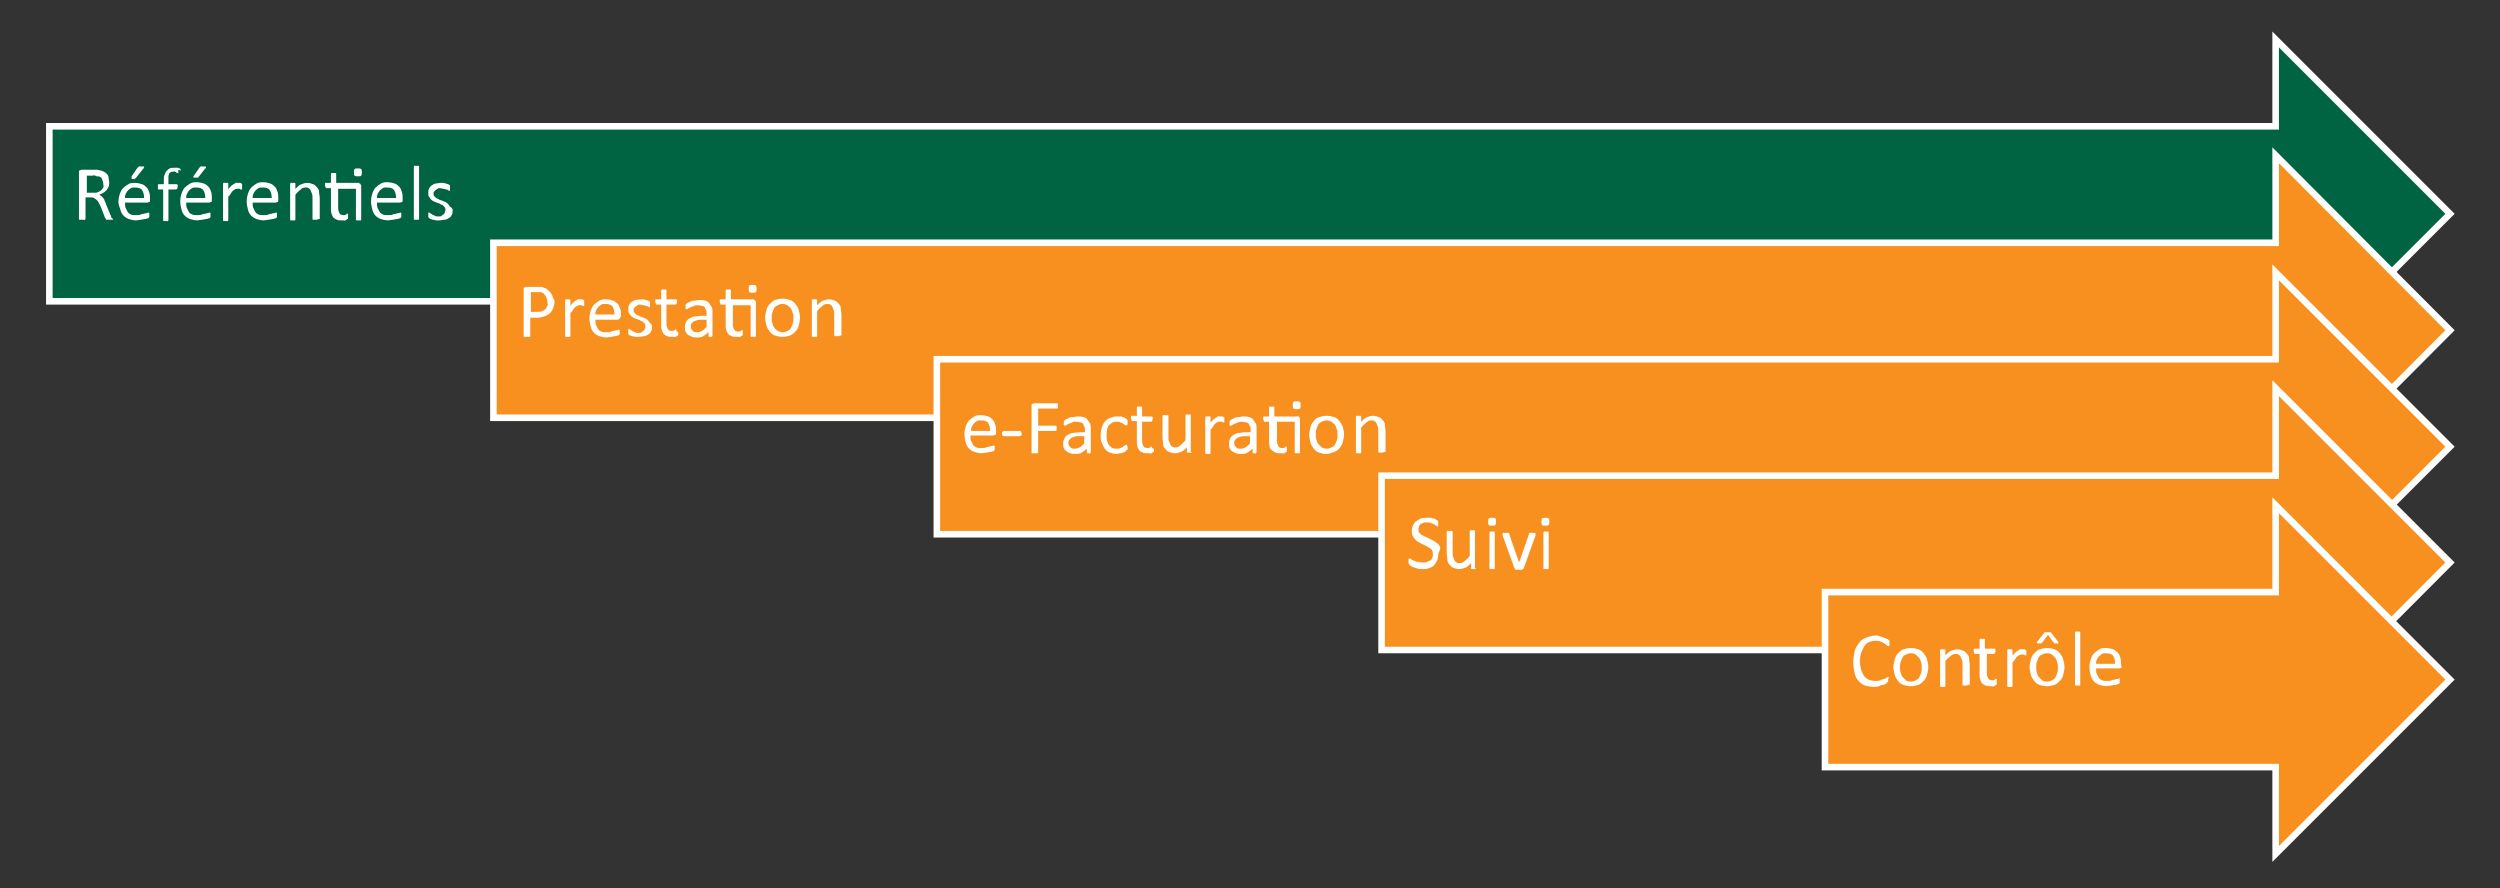 <?xml version="1.0" encoding="utf-8"?>
<!-- Generator: Adobe Illustrator 18.0.0, SVG Export Plug-In . SVG Version: 6.00 Build 0)  -->
<!DOCTYPE svg PUBLIC "-//W3C//DTD SVG 1.1//EN" "http://www.w3.org/Graphics/SVG/1.1/DTD/svg11.dtd">
<svg version="1.1" id="Calque_1" xmlns="http://www.w3.org/2000/svg" xmlns:xlink="http://www.w3.org/1999/xlink" x="0px" y="0px"
	 viewBox="0 0 380 135" enable-background="new 0 0 380 135" xml:space="preserve">
<rect x="0" y="0" width="380" height="135" fill="#333333" stroke="none"/>
<polygon fill="#006341" stroke="#FFFFFF" stroke-miterlimit="8" points="345.9,6 345.9,19.2 7.5,19.2 7.5,45.8 345.9,45.8 345.9,59 
	372.4,32.5 "/>
<g>
	<path fill="#FFFFFF" d="M17.2,33.3C17.2,33.3,17.2,33.4,17.2,33.3c0,0.1-0.1,0.1-0.1,0.1s-0.1,0-0.2,0s-0.2,0-0.3,0
		c-0.1,0-0.2,0-0.2,0s-0.1,0-0.2,0s-0.1,0-0.1-0.1s0-0.1-0.1-0.1l-0.7-1.8c-0.1-0.2-0.2-0.4-0.3-0.6s-0.2-0.3-0.3-0.4
		s-0.3-0.2-0.4-0.3s-0.4-0.1-0.6-0.1h-0.7v3.2c0,0,0,0.1,0,0.1s0,0-0.1,0.1s-0.1,0-0.2,0s-0.1,0-0.2,0c-0.1,0-0.2,0-0.2,0
		s-0.1,0-0.2,0s-0.1,0-0.1-0.1s0-0.1,0-0.1v-7c0-0.2,0-0.3,0.1-0.3s0.2-0.1,0.3-0.1h1.6c0.2,0,0.4,0,0.5,0s0.2,0,0.3,0
		c0.3,0.1,0.6,0.1,0.8,0.2s0.4,0.2,0.6,0.4s0.3,0.4,0.3,0.6s0.1,0.5,0.1,0.7c0,0.3,0,0.5-0.1,0.7s-0.2,0.4-0.3,0.5s-0.3,0.3-0.5,0.4
		s-0.4,0.2-0.6,0.3c0.1,0.1,0.2,0.1,0.3,0.2c0.1,0.1,0.2,0.2,0.3,0.3s0.2,0.3,0.2,0.4s0.2,0.3,0.2,0.5l0.7,1.7
		c0.1,0.1,0.1,0.2,0.1,0.3S17.2,33.3,17.2,33.3z M15.7,28c0-0.3-0.1-0.5-0.2-0.8s-0.4-0.4-0.7-0.4c-0.1,0-0.2,0-0.3-0.1
		s-0.3,0-0.5,0h-0.8v2.6h1c0.3,0,0.5,0,0.7-0.1s0.4-0.2,0.5-0.3s0.2-0.3,0.3-0.4S15.7,28.2,15.7,28z"/>
	<path fill="#FFFFFF" d="M22.8,30.4c0,0.2,0,0.3-0.1,0.3s-0.2,0.1-0.3,0.1H19c0,0.3,0,0.6,0.1,0.8c0.1,0.2,0.2,0.4,0.3,0.6
		c0.1,0.2,0.3,0.3,0.5,0.4s0.5,0.1,0.8,0.1c0.3,0,0.5,0,0.7-0.1s0.4-0.1,0.5-0.1c0.1-0.1,0.3-0.1,0.4-0.1s0.2-0.1,0.2-0.1
		c0,0,0.1,0,0.1,0s0,0,0.1,0.1c0,0,0,0.1,0,0.1s0,0.1,0,0.2c0,0.1,0,0.1,0,0.1s0,0.1,0,0.1s0,0.1,0,0.1s0,0-0.1,0.1
		s-0.1,0.1-0.2,0.1s-0.2,0.1-0.4,0.1s-0.4,0.1-0.6,0.1s-0.5,0.1-0.7,0.1c-0.4,0-0.8-0.1-1.1-0.2s-0.6-0.3-0.8-0.5s-0.4-0.5-0.5-0.9
		S18,31.2,18,30.7c0-0.5,0.1-0.9,0.2-1.2s0.3-0.7,0.5-0.9s0.5-0.4,0.8-0.6s0.7-0.2,1-0.2c0.4,0,0.8,0.1,1.1,0.2s0.5,0.3,0.7,0.5
		s0.3,0.5,0.4,0.8s0.1,0.6,0.1,1V30.4z M21.9,30.1c0-0.5-0.1-0.9-0.3-1.2c-0.2-0.3-0.6-0.4-1.1-0.4c-0.2,0-0.5,0-0.6,0.1
		c-0.2,0.1-0.3,0.2-0.5,0.4c-0.1,0.1-0.2,0.3-0.3,0.5S19,29.9,19,30.1H21.9z M20.9,25.5c0,0,0.1-0.1,0.1-0.1s0.1,0,0.1-0.1
		s0.1,0,0.2,0s0.1,0,0.2,0c0.1,0,0.2,0,0.3,0s0.1,0,0.1,0.1s0,0.1,0,0.1s0,0.1-0.1,0.1l-1.1,1.4c0,0-0.1,0.1-0.1,0.1s-0.1,0-0.1,0.1
		s-0.1,0-0.1,0s-0.1,0-0.2,0c-0.1,0-0.2,0-0.2,0S20,27,20,27s0,0,0-0.1s0-0.1,0-0.1L20.9,25.5z"/>
	<path fill="#FFFFFF" d="M27.1,25.9c0,0.1,0,0.1,0,0.2s0,0.1,0,0.1s0,0,0,0.1s0,0-0.1,0c0,0-0.1,0-0.1,0s-0.1,0-0.1-0.1
		s-0.1,0-0.2-0.1s-0.2,0-0.3,0c-0.1,0-0.3,0-0.4,0.1s-0.2,0.1-0.2,0.2s-0.1,0.2-0.1,0.4s0,0.4,0,0.6v0.6h1.2c0,0,0.1,0,0.1,0
		s0,0,0.1,0.1s0,0.1,0,0.1s0,0.1,0,0.2c0,0.1,0,0.2-0.1,0.3s-0.1,0.1-0.1,0.1h-1.2v4.6c0,0,0,0.1,0,0.1s0,0-0.1,0.1s-0.1,0-0.1,0
		s-0.1,0-0.2,0s-0.2,0-0.2,0s-0.1,0-0.1,0s-0.1,0-0.1-0.1s0,0,0-0.1v-4.6h-0.7c-0.1,0-0.1,0-0.1-0.1s0-0.2,0-0.3c0-0.1,0-0.1,0-0.2
		s0-0.1,0-0.1s0-0.1,0.1-0.1s0.1,0,0.1,0h0.7v-0.5c0-0.4,0-0.7,0.1-0.9s0.2-0.5,0.3-0.6s0.3-0.3,0.5-0.4s0.5-0.1,0.8-0.1
		c0.1,0,0.3,0,0.4,0s0.2,0.1,0.3,0.1s0.1,0.1,0.1,0.1s0,0.1,0.1,0.1s0,0.1,0,0.1S27.1,25.8,27.1,25.9z"/>
	<path fill="#FFFFFF" d="M32.2,30.4c0,0.2,0,0.3-0.1,0.3s-0.2,0.1-0.3,0.1h-3.5c0,0.3,0,0.6,0.1,0.8c0.1,0.2,0.2,0.4,0.3,0.6
		c0.1,0.2,0.3,0.3,0.5,0.4s0.5,0.1,0.8,0.1c0.3,0,0.5,0,0.7-0.1s0.4-0.1,0.5-0.1c0.1-0.1,0.3-0.1,0.4-0.1s0.2-0.1,0.2-0.1
		c0,0,0.1,0,0.1,0s0,0,0.1,0.1c0,0,0,0.1,0,0.1s0,0.1,0,0.2c0,0.1,0,0.1,0,0.1s0,0.1,0,0.1s0,0.1,0,0.1s0,0-0.1,0.1
		s-0.1,0.1-0.2,0.1s-0.2,0.1-0.4,0.1s-0.4,0.1-0.6,0.1s-0.5,0.1-0.7,0.1c-0.4,0-0.8-0.1-1.1-0.2s-0.6-0.3-0.8-0.5s-0.4-0.5-0.5-0.9
		s-0.2-0.8-0.2-1.3c0-0.5,0.1-0.9,0.2-1.2s0.3-0.7,0.5-0.9s0.5-0.4,0.8-0.6s0.7-0.2,1-0.2c0.4,0,0.8,0.1,1.1,0.2s0.5,0.3,0.7,0.5
		s0.3,0.5,0.4,0.8s0.1,0.6,0.1,1V30.4z M31.2,30.1c0-0.5-0.1-0.9-0.3-1.2c-0.2-0.3-0.6-0.4-1.1-0.4c-0.2,0-0.5,0-0.6,0.1
		c-0.2,0.1-0.3,0.2-0.5,0.4c-0.1,0.1-0.2,0.3-0.3,0.5s-0.1,0.4-0.1,0.6H31.2z M30.3,25.5c0,0,0.1-0.1,0.1-0.1s0.1,0,0.1-0.1
		s0.1,0,0.2,0s0.1,0,0.2,0c0.1,0,0.2,0,0.3,0s0.1,0,0.1,0.1s0,0.1,0,0.1s0,0.1-0.1,0.1l-1.1,1.4c0,0-0.1,0.1-0.1,0.1S30.1,27,30,27
		s-0.1,0-0.1,0s-0.1,0-0.2,0c-0.1,0-0.2,0-0.2,0s-0.1,0-0.1,0s0,0,0-0.1s0-0.1,0-0.1L30.3,25.5z"/>
	<path fill="#FFFFFF" d="M36.8,28.4c0,0.1,0,0.2,0,0.2s0,0.1,0,0.1s0,0.1,0,0.1s0,0-0.1,0s-0.1,0-0.1,0s-0.1,0-0.2-0.1s-0.1,0-0.2,0
		s-0.1,0-0.2,0c-0.1,0-0.2,0-0.3,0.1s-0.2,0.1-0.3,0.2s-0.2,0.2-0.3,0.4s-0.2,0.3-0.4,0.5v3.5c0,0,0,0.1,0,0.1s0,0-0.1,0.1
		s-0.1,0-0.1,0s-0.1,0-0.2,0c-0.1,0-0.2,0-0.2,0s-0.1,0-0.1,0s-0.1,0-0.1-0.1s0,0,0-0.1V28c0,0,0-0.1,0-0.1s0,0,0.1-0.1s0.1,0,0.1,0
		s0.1,0,0.2,0c0.1,0,0.2,0,0.2,0s0.1,0,0.1,0s0.1,0,0.1,0.1s0,0,0,0.1v0.8c0.1-0.2,0.3-0.4,0.4-0.5s0.2-0.2,0.4-0.3s0.2-0.1,0.3-0.2
		s0.2,0,0.3,0c0.1,0,0.1,0,0.2,0s0.1,0,0.2,0s0.1,0,0.2,0.1s0.1,0,0.1,0.1c0,0,0,0,0,0.1s0,0,0,0.1s0,0.1,0,0.1S36.8,28.3,36.8,28.4
		z"/>
	<path fill="#FFFFFF" d="M42.3,30.4c0,0.2,0,0.3-0.1,0.3s-0.2,0.1-0.3,0.1h-3.5c0,0.3,0,0.6,0.1,0.8c0.1,0.2,0.2,0.4,0.3,0.6
		c0.1,0.2,0.3,0.3,0.5,0.4s0.5,0.1,0.8,0.1c0.3,0,0.5,0,0.7-0.1s0.4-0.1,0.5-0.1c0.1-0.1,0.3-0.1,0.4-0.1s0.2-0.1,0.2-0.1
		c0,0,0.1,0,0.1,0s0,0,0.1,0.1c0,0,0,0.1,0,0.1s0,0.1,0,0.2c0,0.1,0,0.1,0,0.1s0,0.1,0,0.1s0,0.1,0,0.1s0,0-0.1,0.1
		s-0.1,0.1-0.2,0.1s-0.2,0.1-0.4,0.1s-0.4,0.1-0.6,0.1s-0.5,0.1-0.7,0.1c-0.4,0-0.8-0.1-1.1-0.2s-0.6-0.3-0.8-0.5s-0.4-0.5-0.5-0.9
		s-0.2-0.8-0.2-1.3c0-0.5,0.1-0.9,0.2-1.2s0.3-0.7,0.5-0.9s0.5-0.4,0.8-0.6s0.7-0.2,1-0.2c0.4,0,0.8,0.1,1.1,0.2s0.5,0.3,0.7,0.5
		s0.3,0.5,0.4,0.8s0.1,0.6,0.1,1V30.4z M41.3,30.1c0-0.5-0.1-0.9-0.3-1.2c-0.2-0.3-0.6-0.4-1.1-0.4c-0.2,0-0.5,0-0.6,0.1
		c-0.2,0.1-0.3,0.2-0.5,0.4c-0.1,0.1-0.2,0.3-0.3,0.5s-0.1,0.4-0.1,0.6H41.3z"/>
	<path fill="#FFFFFF" d="M48.3,33.3C48.3,33.3,48.3,33.4,48.3,33.3c0,0.1-0.1,0.1-0.1,0.1s-0.1,0-0.1,0s-0.1,0-0.2,0
		c-0.1,0-0.2,0-0.2,0s-0.1,0-0.1,0s-0.1,0-0.1-0.1s0,0,0-0.1v-3.1c0-0.3,0-0.5-0.1-0.7s-0.1-0.3-0.2-0.5s-0.2-0.2-0.3-0.3
		s-0.3-0.1-0.5-0.1c-0.2,0-0.5,0.1-0.7,0.3s-0.5,0.4-0.8,0.8v3.7c0,0,0,0.1,0,0.1s0,0-0.1,0.1s-0.1,0-0.1,0s-0.1,0-0.2,0
		c-0.1,0-0.2,0-0.2,0s-0.1,0-0.1,0s-0.1,0-0.1-0.1s0,0,0-0.1V28c0,0,0-0.1,0-0.1s0,0,0.1-0.1s0.1,0,0.1,0c0.1,0,0.1,0,0.2,0
		c0.1,0,0.2,0,0.2,0s0.1,0,0.1,0s0.1,0,0.1,0.1s0,0,0,0.1v0.7c0.3-0.3,0.6-0.6,0.9-0.7s0.6-0.2,0.9-0.2c0.4,0,0.6,0.1,0.9,0.2
		s0.4,0.3,0.6,0.5s0.3,0.4,0.3,0.7s0.1,0.6,0.1,1V33.3z"/>
	<path fill="#FFFFFF" d="M54.6,27.9c0.1,0,0.2,0,0.2,0.1s0.1,0.1,0.1,0.2v5.1c0,0,0,0.1,0,0.1s0,0-0.1,0.1s-0.1,0-0.1,0
		s-0.1,0-0.2,0c-0.1,0-0.2,0-0.2,0s-0.1,0-0.1,0s-0.1,0-0.1-0.1s0,0,0-0.1v-4.6h-2.7v2.9c0,0.4,0.1,0.6,0.2,0.8s0.3,0.3,0.6,0.3
		c0.1,0,0.2,0,0.2,0s0.1,0,0.2-0.1s0.1,0,0.1-0.1s0.1,0,0.1,0c0,0,0,0,0.1,0s0,0,0,0.1s0,0.1,0,0.1s0,0.1,0,0.2c0,0.1,0,0.2,0,0.3
		s0,0.1-0.1,0.1s-0.1,0.1-0.1,0.1s-0.1,0-0.2,0.1s-0.2,0-0.3,0s-0.2,0-0.3,0c-0.3,0-0.5,0-0.7-0.1s-0.4-0.2-0.5-0.3
		s-0.2-0.3-0.3-0.6s-0.1-0.5-0.1-0.8v-3.1h-0.7c-0.1,0-0.1,0-0.1-0.1s-0.1-0.2-0.1-0.3c0-0.1,0-0.1,0-0.2s0-0.1,0-0.1s0-0.1,0.1-0.1
		s0.1,0,0.1,0h0.7v-1.3c0,0,0-0.1,0-0.1s0,0,0.1-0.1s0.1,0,0.1,0s0.1,0,0.2,0c0.1,0,0.2,0,0.2,0s0.1,0,0.1,0s0.1,0,0.1,0.1
		s0,0,0,0.1v1.3H54.6z M55,26.2c0,0.2,0,0.4-0.1,0.5s-0.2,0.1-0.5,0.1c-0.2,0-0.4,0-0.5-0.1s-0.1-0.2-0.1-0.5c0-0.2,0-0.4,0.1-0.5
		s0.2-0.1,0.5-0.1c0.2,0,0.4,0,0.5,0.1S55,26,55,26.2z"/>
	<path fill="#FFFFFF" d="M61.2,30.4c0,0.2,0,0.3-0.1,0.3s-0.2,0.1-0.3,0.1h-3.5c0,0.3,0,0.6,0.1,0.8c0.1,0.2,0.2,0.4,0.3,0.6
		c0.1,0.2,0.3,0.3,0.5,0.4s0.5,0.1,0.8,0.1c0.3,0,0.5,0,0.7-0.1s0.4-0.1,0.5-0.1c0.1-0.1,0.3-0.1,0.4-0.1s0.2-0.1,0.2-0.1
		c0,0,0.1,0,0.1,0s0,0,0.1,0.1c0,0,0,0.1,0,0.1s0,0.1,0,0.2c0,0.1,0,0.1,0,0.1s0,0.1,0,0.1s0,0.1,0,0.1s0,0-0.1,0.1
		s-0.1,0.1-0.2,0.1s-0.2,0.1-0.4,0.1s-0.4,0.1-0.6,0.1s-0.5,0.1-0.7,0.1c-0.4,0-0.8-0.1-1.1-0.2s-0.6-0.3-0.8-0.5s-0.4-0.5-0.5-0.9
		s-0.2-0.8-0.2-1.3c0-0.5,0.1-0.9,0.2-1.2s0.3-0.7,0.5-0.9s0.5-0.4,0.8-0.6s0.7-0.2,1-0.2c0.4,0,0.8,0.1,1.1,0.2s0.5,0.3,0.7,0.5
		s0.3,0.5,0.4,0.8s0.1,0.6,0.1,1V30.4z M60.2,30.1c0-0.5-0.1-0.9-0.3-1.2c-0.2-0.3-0.6-0.4-1.1-0.4c-0.2,0-0.5,0-0.6,0.1
		c-0.2,0.1-0.3,0.2-0.5,0.4c-0.1,0.1-0.2,0.3-0.3,0.5s-0.1,0.4-0.1,0.6H60.2z"/>
	<path fill="#FFFFFF" d="M63.7,33.3C63.7,33.3,63.7,33.4,63.7,33.3c0,0.1-0.1,0.1-0.1,0.1s-0.1,0-0.1,0s-0.1,0-0.2,0
		c-0.1,0-0.2,0-0.2,0s-0.1,0-0.1,0s-0.1,0-0.1-0.1s0,0,0-0.1v-7.8c0,0,0-0.1,0-0.1s0,0,0.1-0.1s0.1,0,0.1,0s0.1,0,0.2,0
		c0.1,0,0.2,0,0.2,0s0.1,0,0.1,0s0.1,0,0.1,0.1s0,0.1,0,0.1V33.3z"/>
	<path fill="#FFFFFF" d="M68.8,31.9c0,0.3,0,0.5-0.1,0.7s-0.2,0.4-0.4,0.5s-0.4,0.3-0.7,0.3s-0.5,0.1-0.8,0.1c-0.2,0-0.4,0-0.5,0
		s-0.3-0.1-0.5-0.1s-0.2-0.1-0.3-0.1s-0.2-0.1-0.2-0.1S65.1,33,65.1,33s0-0.2,0-0.3c0-0.1,0-0.1,0-0.2s0-0.1,0-0.1s0-0.1,0-0.1
		s0,0,0.1,0c0,0,0.1,0,0.2,0.1s0.2,0.1,0.3,0.2s0.3,0.1,0.4,0.2s0.4,0.1,0.6,0.1c0.2,0,0.3,0,0.4-0.1s0.2-0.1,0.3-0.2
		s0.2-0.2,0.2-0.3s0.1-0.2,0.1-0.4c0-0.1,0-0.3-0.1-0.4s-0.2-0.2-0.3-0.3s-0.3-0.1-0.4-0.2s-0.3-0.1-0.5-0.2s-0.3-0.1-0.5-0.2
		s-0.3-0.2-0.4-0.3s-0.2-0.3-0.3-0.4s-0.1-0.4-0.1-0.6c0-0.2,0-0.4,0.1-0.6s0.2-0.4,0.4-0.5s0.4-0.3,0.6-0.3s0.5-0.1,0.8-0.1
		c0.1,0,0.3,0,0.4,0s0.3,0.1,0.4,0.1s0.2,0.1,0.3,0.1s0.1,0.1,0.2,0.1s0.1,0.1,0.1,0.1s0,0,0,0.1s0,0.1,0,0.1s0,0.1,0,0.2
		c0,0.1,0,0.1,0,0.2s0,0.1,0,0.1s0,0.1,0,0.1s0,0-0.1,0c0,0-0.1,0-0.2-0.1s-0.2-0.1-0.3-0.1s-0.2-0.1-0.4-0.1s-0.3-0.1-0.5-0.1
		c-0.2,0-0.3,0-0.4,0.1s-0.2,0.1-0.3,0.2s-0.1,0.1-0.2,0.2s-0.1,0.2-0.1,0.3c0,0.2,0,0.3,0.1,0.4s0.2,0.2,0.3,0.3s0.3,0.1,0.4,0.2
		s0.3,0.1,0.5,0.2s0.3,0.1,0.5,0.2s0.3,0.2,0.4,0.3s0.2,0.3,0.3,0.4S68.8,31.6,68.8,31.9z"/>
</g>
<polygon fill-rule="evenodd" clip-rule="evenodd" fill="#F7901E" points="75,36.9 345.9,36.9 345.9,23.6 372.4,50.2 345.9,76.8 
	345.9,63.5 75,63.5 "/>
<polygon fill="none" stroke="#FFFFFF" stroke-miterlimit="8" points="75,36.9 345.9,36.9 345.9,23.6 372.4,50.2 345.9,76.8 
	345.9,63.5 75,63.5 "/>
<g>
	<path fill="#FFFFFF" d="M84.3,45.8c0,0.4-0.1,0.7-0.2,1s-0.3,0.6-0.5,0.8S83,48,82.7,48.1s-0.7,0.2-1.2,0.2h-0.9V51
		c0,0,0,0.1,0,0.1s0,0-0.1,0.1s-0.1,0-0.2,0s-0.1,0-0.2,0s-0.2,0-0.2,0s-0.1,0-0.2,0s-0.1,0-0.1-0.1s0-0.1,0-0.1v-7
		c0-0.2,0-0.3,0.1-0.3s0.2-0.1,0.3-0.1h1.6c0.2,0,0.3,0,0.5,0s0.3,0,0.5,0.1s0.4,0.1,0.6,0.3s0.4,0.3,0.5,0.5
		c0.1,0.2,0.3,0.4,0.3,0.6S84.3,45.5,84.3,45.8z M83.2,45.9c0-0.3-0.1-0.6-0.2-0.8s-0.3-0.4-0.4-0.5s-0.3-0.2-0.5-0.2s-0.4,0-0.5,0
		h-0.9v3h0.9c0.3,0,0.6,0,0.8-0.1s0.4-0.2,0.5-0.3s0.2-0.3,0.3-0.5S83.2,46.1,83.2,45.9z"/>
	<path fill="#FFFFFF" d="M88.8,46.1c0,0.1,0,0.2,0,0.2s0,0.1,0,0.1s0,0.1,0,0.1s0,0-0.1,0s-0.1,0-0.1,0c0,0-0.1,0-0.2-0.1
		s-0.1,0-0.2,0s-0.1,0-0.2,0c-0.1,0-0.2,0-0.3,0.1s-0.2,0.1-0.3,0.2s-0.2,0.2-0.3,0.4s-0.2,0.3-0.4,0.5V51c0,0,0,0.1,0,0.1
		s0,0-0.1,0.1s-0.1,0-0.1,0s-0.1,0-0.2,0c-0.1,0-0.2,0-0.2,0s-0.1,0-0.1,0s-0.1,0-0.1-0.1s0,0,0-0.1v-5.3c0,0,0-0.1,0-0.1
		s0,0,0.1-0.1s0.1,0,0.1,0s0.1,0,0.2,0c0.1,0,0.2,0,0.2,0s0.1,0,0.1,0s0.1,0,0.1,0.1s0,0,0,0.1v0.8c0.1-0.2,0.3-0.4,0.4-0.5
		s0.2-0.2,0.4-0.3s0.2-0.1,0.3-0.2s0.2,0,0.3,0c0.1,0,0.1,0,0.2,0s0.1,0,0.2,0s0.1,0,0.2,0.1s0.1,0,0.1,0.1s0,0,0,0.1s0,0,0,0.1
		s0,0.1,0,0.1S88.8,46,88.8,46.1z"/>
	<path fill="#FFFFFF" d="M94.3,48.1c0,0.2,0,0.3-0.1,0.3S94,48.6,94,48.6h-3.5c0,0.3,0,0.6,0.1,0.8c0.1,0.2,0.2,0.4,0.3,0.6
		c0.1,0.2,0.3,0.3,0.5,0.4s0.5,0.1,0.8,0.1c0.3,0,0.5,0,0.7-0.1s0.4-0.1,0.5-0.1c0.1-0.1,0.3-0.1,0.4-0.1s0.2-0.1,0.2-0.1
		c0,0,0.1,0,0.1,0s0,0,0.1,0.1c0,0,0,0.1,0,0.1s0,0.1,0,0.2c0,0.1,0,0.1,0,0.1s0,0.1,0,0.1s0,0.1,0,0.1s0,0-0.1,0.1
		s-0.1,0.1-0.2,0.1s-0.2,0.1-0.4,0.1s-0.4,0.1-0.6,0.1s-0.5,0.1-0.7,0.1c-0.4,0-0.8-0.1-1.1-0.2s-0.6-0.3-0.8-0.5s-0.4-0.5-0.5-0.9
		s-0.2-0.8-0.2-1.3c0-0.5,0.1-0.9,0.2-1.2s0.3-0.7,0.5-0.9s0.5-0.4,0.8-0.6s0.7-0.2,1-0.2c0.4,0,0.8,0.1,1.1,0.2s0.5,0.3,0.7,0.5
		s0.3,0.5,0.4,0.8s0.1,0.6,0.1,1V48.1z M93.4,47.8c0-0.5-0.1-0.9-0.3-1.2c-0.2-0.3-0.6-0.4-1.1-0.4c-0.2,0-0.5,0-0.6,0.1
		c-0.2,0.1-0.3,0.2-0.5,0.4c-0.1,0.1-0.2,0.3-0.3,0.5s-0.1,0.4-0.1,0.6H93.4z"/>
	<path fill="#FFFFFF" d="M99.1,49.6c0,0.3,0,0.5-0.1,0.7s-0.2,0.4-0.4,0.5s-0.4,0.3-0.7,0.3s-0.5,0.1-0.8,0.1c-0.2,0-0.4,0-0.5,0
		s-0.3-0.1-0.5-0.1c-0.1,0-0.2-0.1-0.3-0.1s-0.2-0.1-0.2-0.1s-0.1-0.1-0.1-0.2s0-0.2,0-0.3c0-0.1,0-0.1,0-0.2s0-0.1,0-0.1
		s0-0.1,0-0.1s0,0,0.1,0c0,0,0.1,0,0.2,0.1s0.2,0.1,0.3,0.2s0.3,0.1,0.4,0.2s0.4,0.1,0.6,0.1c0.2,0,0.3,0,0.4-0.1s0.2-0.1,0.3-0.2
		s0.2-0.2,0.2-0.3s0.1-0.2,0.1-0.4c0-0.1,0-0.3-0.1-0.4s-0.2-0.2-0.3-0.3s-0.3-0.1-0.4-0.2s-0.3-0.1-0.5-0.2s-0.3-0.1-0.5-0.2
		s-0.3-0.2-0.4-0.3s-0.2-0.3-0.3-0.4s-0.1-0.4-0.1-0.6c0-0.2,0-0.4,0.1-0.6s0.2-0.4,0.4-0.5s0.4-0.3,0.6-0.3s0.5-0.1,0.8-0.1
		c0.1,0,0.3,0,0.4,0s0.3,0.1,0.4,0.1s0.2,0.1,0.3,0.1s0.1,0.1,0.2,0.1s0.1,0.1,0.1,0.1s0,0,0,0.1s0,0.1,0,0.1s0,0.1,0,0.2
		c0,0.1,0,0.1,0,0.2s0,0.1,0,0.1c0,0,0,0.1,0,0.1s0,0-0.1,0c0,0-0.1,0-0.2-0.1s-0.2-0.1-0.3-0.1s-0.2-0.1-0.4-0.1s-0.3-0.1-0.5-0.1
		c-0.2,0-0.3,0-0.4,0.1s-0.2,0.1-0.3,0.2s-0.1,0.1-0.2,0.2s-0.1,0.2-0.1,0.3c0,0.2,0,0.3,0.1,0.4s0.2,0.2,0.3,0.3s0.3,0.1,0.4,0.2
		s0.3,0.1,0.5,0.2s0.3,0.1,0.5,0.2s0.3,0.2,0.4,0.3s0.2,0.3,0.3,0.4S99.1,49.3,99.1,49.6z"/>
	<path fill="#FFFFFF" d="M103.1,50.6c0,0.1,0,0.2,0,0.3s0,0.1-0.1,0.1s-0.1,0.1-0.1,0.1s-0.1,0-0.2,0.1s-0.2,0-0.3,0s-0.2,0-0.3,0
		c-0.3,0-0.5,0-0.7-0.1s-0.4-0.2-0.5-0.3s-0.2-0.3-0.3-0.6s-0.1-0.5-0.1-0.8v-3.1h-0.7c-0.1,0-0.1,0-0.1-0.1s-0.1-0.2-0.1-0.3
		c0-0.1,0-0.1,0-0.2s0-0.1,0-0.1s0-0.1,0.1-0.1s0.1,0,0.1,0h0.7v-1.3c0,0,0-0.1,0-0.1s0,0,0.1-0.1s0.1,0,0.1,0s0.1,0,0.2,0
		c0.1,0,0.2,0,0.2,0s0.1,0,0.1,0s0.1,0,0.1,0.1s0,0,0,0.1v1.3h1.4c0,0,0.1,0,0.1,0s0,0,0.1,0.1s0,0.1,0,0.1s0,0.1,0,0.2
		c0,0.1,0,0.2-0.1,0.3s-0.1,0.1-0.1,0.1h-1.4v2.9c0,0.4,0.1,0.6,0.2,0.8s0.3,0.3,0.6,0.3c0.1,0,0.2,0,0.2,0s0.1,0,0.2-0.1
		s0.1,0,0.1-0.1s0.1,0,0.1,0c0,0,0,0,0.1,0s0,0,0,0.1s0,0.1,0,0.1S103.1,50.5,103.1,50.6z"/>
	<path fill="#FFFFFF" d="M108.3,51c0,0,0,0.1,0,0.1s-0.1,0-0.1,0.1s-0.1,0-0.2,0c-0.1,0-0.2,0-0.2,0s-0.1,0-0.1-0.1s0-0.1,0-0.1
		v-0.5c-0.2,0.2-0.5,0.4-0.8,0.6s-0.6,0.2-0.9,0.2c-0.3,0-0.5,0-0.8-0.1s-0.4-0.2-0.6-0.3s-0.3-0.3-0.4-0.5s-0.1-0.4-0.1-0.7
		c0-0.3,0.1-0.6,0.2-0.8s0.3-0.4,0.5-0.5s0.5-0.3,0.8-0.3s0.7-0.1,1.1-0.1h0.7v-0.4c0-0.2,0-0.4-0.1-0.5s-0.1-0.3-0.2-0.4
		s-0.2-0.2-0.4-0.2s-0.3-0.1-0.6-0.1c-0.2,0-0.5,0-0.6,0.1s-0.4,0.1-0.5,0.2s-0.3,0.1-0.4,0.2s-0.2,0.1-0.2,0.1c0,0-0.1,0-0.1,0
		s0,0-0.1-0.1s0-0.1,0-0.1s0-0.1,0-0.2c0-0.1,0-0.2,0-0.2s0-0.1,0.1-0.2s0.1-0.1,0.3-0.2s0.3-0.1,0.4-0.2s0.4-0.1,0.6-0.1
		s0.4-0.1,0.6-0.1c0.4,0,0.7,0,1,0.1s0.5,0.2,0.6,0.4s0.3,0.4,0.4,0.6s0.1,0.5,0.1,0.9V51z M107.4,48.6h-0.8c-0.3,0-0.5,0-0.7,0.1
		s-0.4,0.1-0.5,0.2s-0.2,0.2-0.3,0.3s-0.1,0.3-0.1,0.4c0,0.3,0.1,0.5,0.3,0.7s0.4,0.2,0.7,0.2c0.3,0,0.5-0.1,0.7-0.2
		s0.4-0.3,0.7-0.6V48.6z"/>
	<path fill="#FFFFFF" d="M114.6,45.6c0.1,0,0.2,0,0.2,0.1s0.1,0.1,0.1,0.2V51c0,0,0,0.1,0,0.1s0,0-0.1,0.1s-0.1,0-0.1,0
		s-0.1,0-0.2,0c-0.1,0-0.2,0-0.2,0s-0.1,0-0.1,0s-0.1,0-0.1-0.1s0,0,0-0.1v-4.6h-2.7v2.9c0,0.4,0.1,0.6,0.2,0.8s0.3,0.3,0.6,0.3
		c0.1,0,0.2,0,0.2,0s0.1,0,0.2-0.1s0.1,0,0.1-0.1s0.1,0,0.1,0c0,0,0,0,0.1,0s0,0,0,0.1s0,0.1,0,0.1s0,0.1,0,0.2c0,0.1,0,0.2,0,0.3
		s0,0.1-0.1,0.1s-0.1,0.1-0.1,0.1s-0.1,0-0.2,0.1s-0.2,0-0.3,0s-0.2,0-0.3,0c-0.3,0-0.5,0-0.7-0.1c-0.2-0.1-0.4-0.2-0.5-0.3
		s-0.2-0.3-0.3-0.6s-0.1-0.5-0.1-0.8v-3.1h-0.7c-0.1,0-0.1,0-0.1-0.1s-0.1-0.2-0.1-0.3c0-0.1,0-0.1,0-0.2s0-0.1,0-0.1s0-0.1,0.1-0.1
		s0.1,0,0.1,0h0.7v-1.3c0,0,0-0.1,0-0.1s0,0,0.1-0.1s0.1,0,0.1,0s0.1,0,0.2,0c0.1,0,0.2,0,0.2,0s0.1,0,0.1,0s0.1,0,0.1,0.1
		s0,0,0,0.1v1.3H114.6z M115,43.9c0,0.2,0,0.4-0.1,0.5s-0.2,0.1-0.5,0.1c-0.2,0-0.4,0-0.5-0.1s-0.1-0.2-0.1-0.5c0-0.2,0-0.4,0.1-0.5
		s0.2-0.1,0.5-0.1c0.2,0,0.4,0,0.5,0.1S115,43.7,115,43.9z"/>
	<path fill="#FFFFFF" d="M121.6,48.3c0,0.4-0.1,0.8-0.2,1.2s-0.3,0.7-0.5,0.9s-0.5,0.5-0.8,0.6s-0.7,0.2-1.2,0.2
		c-0.4,0-0.8-0.1-1.1-0.2s-0.6-0.3-0.8-0.6s-0.4-0.5-0.5-0.9s-0.2-0.8-0.2-1.2c0-0.4,0.1-0.8,0.2-1.2s0.3-0.7,0.5-0.9
		s0.5-0.5,0.8-0.6s0.7-0.2,1.2-0.2c0.4,0,0.8,0.1,1.1,0.2s0.6,0.3,0.8,0.6s0.4,0.5,0.5,0.9S121.6,47.9,121.6,48.3z M120.6,48.4
		c0-0.3,0-0.6-0.1-0.8s-0.1-0.5-0.3-0.7c-0.1-0.2-0.3-0.3-0.5-0.5c-0.2-0.1-0.5-0.2-0.8-0.2c-0.3,0-0.5,0.1-0.7,0.2
		c-0.2,0.1-0.4,0.2-0.5,0.4c-0.1,0.2-0.2,0.4-0.3,0.7s-0.1,0.5-0.1,0.8c0,0.3,0,0.6,0.1,0.8c0.1,0.3,0.1,0.5,0.3,0.7
		c0.1,0.2,0.3,0.3,0.5,0.5c0.2,0.1,0.5,0.2,0.8,0.2c0.3,0,0.5-0.1,0.7-0.2s0.4-0.2,0.5-0.4c0.1-0.2,0.2-0.4,0.3-0.7
		S120.6,48.7,120.6,48.4z"/>
	<path fill="#FFFFFF" d="M127.6,51C127.6,51,127.6,51.1,127.6,51c0,0.1-0.1,0.1-0.1,0.1s-0.1,0-0.1,0s-0.1,0-0.2,0
		c-0.1,0-0.2,0-0.2,0s-0.1,0-0.1,0s-0.1,0-0.1-0.1s0,0,0-0.1v-3.1c0-0.3,0-0.5-0.1-0.7s-0.1-0.3-0.2-0.5s-0.2-0.2-0.3-0.3
		s-0.3-0.1-0.5-0.1c-0.2,0-0.5,0.1-0.7,0.3s-0.5,0.4-0.8,0.8V51c0,0,0,0.1,0,0.1s0,0-0.1,0.1s-0.1,0-0.1,0s-0.1,0-0.2,0
		c-0.1,0-0.2,0-0.2,0s-0.1,0-0.1,0s-0.1,0-0.1-0.1s0,0,0-0.1v-5.3c0,0,0-0.1,0-0.1s0,0,0.1-0.1s0.1,0,0.1,0s0.1,0,0.2,0
		c0.1,0,0.2,0,0.2,0c0.1,0,0.1,0,0.1,0s0.1,0,0.1,0.1s0,0,0,0.1v0.7c0.3-0.3,0.6-0.6,0.9-0.7s0.6-0.2,0.9-0.2c0.4,0,0.6,0.1,0.9,0.2
		s0.4,0.3,0.6,0.5s0.3,0.4,0.3,0.7s0.1,0.6,0.1,1V51z"/>
</g>
<polygon fill-rule="evenodd" clip-rule="evenodd" fill="#F7901E" points="142.4,54.6 345.9,54.6 345.9,41.4 372.4,67.9 345.9,94.4 
	345.9,81.2 142.4,81.2 "/>
<polygon fill="none" stroke="#FFFFFF" stroke-miterlimit="8" points="142.4,54.6 345.9,54.6 345.9,41.4 372.4,67.9 345.9,94.4 
	345.9,81.2 142.4,81.2 "/>
<g>
	<path fill="#FFFFFF" d="M151.4,65.8c0,0.2,0,0.3-0.1,0.3s-0.2,0.1-0.3,0.1h-3.5c0,0.3,0,0.6,0.1,0.8c0.1,0.2,0.2,0.4,0.3,0.6
		c0.1,0.2,0.3,0.3,0.5,0.4s0.5,0.1,0.8,0.1c0.3,0,0.5,0,0.7-0.1s0.4-0.1,0.5-0.1c0.1-0.1,0.3-0.1,0.4-0.1s0.2-0.1,0.2-0.1
		c0,0,0.1,0,0.1,0s0,0,0.1,0.1c0,0,0,0.1,0,0.1s0,0.1,0,0.2c0,0.1,0,0.1,0,0.1s0,0.1,0,0.1s0,0.1,0,0.1s0,0-0.1,0.1
		s-0.1,0.1-0.2,0.1s-0.2,0.1-0.4,0.1s-0.4,0.1-0.6,0.1s-0.5,0.1-0.7,0.1c-0.4,0-0.8-0.1-1.1-0.2s-0.6-0.3-0.8-0.5s-0.4-0.5-0.5-0.9
		s-0.2-0.8-0.2-1.3c0-0.5,0.1-0.9,0.2-1.2s0.3-0.7,0.5-0.9s0.5-0.4,0.8-0.6s0.7-0.2,1-0.2c0.4,0,0.8,0.1,1.1,0.2s0.5,0.3,0.7,0.5
		s0.3,0.5,0.4,0.8s0.1,0.6,0.1,1V65.8z M150.5,65.5c0-0.5-0.1-0.9-0.3-1.2c-0.2-0.3-0.6-0.4-1.1-0.4c-0.2,0-0.5,0-0.6,0.1
		c-0.2,0.1-0.3,0.2-0.5,0.4c-0.1,0.1-0.2,0.3-0.3,0.5s-0.1,0.4-0.1,0.6H150.5z"/>
</g>
<g>
	<path fill="#FFFFFF" d="M155.3,65.9c0,0.2,0,0.3-0.1,0.3s-0.1,0.1-0.2,0.1h-2.4c-0.1,0-0.1,0-0.2-0.1s-0.1-0.2-0.1-0.3
		s0-0.3,0.1-0.3s0.1-0.1,0.2-0.1h2.4c0,0,0.1,0,0.1,0s0,0,0.1,0.1s0,0.1,0,0.1S155.3,65.8,155.3,65.9z"/>
</g>
<g>
	<path fill="#FFFFFF" d="M160.8,61.7c0,0.1,0,0.1,0,0.2s0,0.1,0,0.1s0,0.1-0.1,0.1s-0.1,0-0.1,0h-2.8v2.6h2.6c0,0,0.1,0,0.1,0
		s0,0,0.1,0.1s0,0.1,0,0.1s0,0.1,0,0.2c0,0.1,0,0.1,0,0.2s0,0.1,0,0.1s0,0.1-0.1,0.1s-0.1,0-0.1,0h-2.6v3.2c0,0,0,0.1,0,0.1
		s0,0-0.1,0.1s-0.1,0-0.2,0s-0.1,0-0.2,0c-0.1,0-0.2,0-0.2,0s-0.1,0-0.2,0s-0.1,0-0.1-0.1s0-0.1,0-0.1v-7c0-0.2,0-0.3,0.1-0.3
		s0.2-0.1,0.3-0.1h3.4c0,0,0.1,0,0.1,0s0,0,0.1,0.1s0,0.1,0,0.1S160.8,61.6,160.8,61.7z"/>
	<path fill="#FFFFFF" d="M165.8,68.7c0,0,0,0.1,0,0.1s-0.1,0-0.1,0.1s-0.1,0-0.2,0c-0.1,0-0.2,0-0.2,0s-0.1,0-0.1-0.1s0-0.1,0-0.1
		v-0.5c-0.2,0.2-0.5,0.4-0.8,0.6s-0.6,0.2-0.9,0.2c-0.3,0-0.5,0-0.8-0.1s-0.4-0.2-0.6-0.3s-0.3-0.3-0.4-0.5s-0.1-0.4-0.1-0.7
		c0-0.3,0.1-0.6,0.2-0.8s0.3-0.4,0.5-0.5s0.5-0.3,0.8-0.3s0.7-0.1,1.1-0.1h0.7v-0.4c0-0.2,0-0.4-0.1-0.5s-0.1-0.3-0.2-0.4
		s-0.2-0.2-0.4-0.2s-0.3-0.1-0.6-0.1c-0.2,0-0.5,0-0.6,0.1s-0.4,0.1-0.5,0.2s-0.3,0.1-0.4,0.2s-0.2,0.1-0.2,0.1c0,0-0.1,0-0.1,0
		s0,0-0.1-0.1s0-0.1,0-0.1s0-0.1,0-0.2c0-0.1,0-0.2,0-0.2s0-0.1,0.1-0.2s0.1-0.1,0.3-0.2s0.3-0.1,0.4-0.2s0.4-0.1,0.6-0.1
		s0.4-0.1,0.6-0.1c0.4,0,0.7,0,1,0.1s0.5,0.2,0.6,0.4s0.3,0.4,0.4,0.6s0.1,0.5,0.1,0.9V68.7z M164.8,66.3H164c-0.3,0-0.5,0-0.7,0.1
		s-0.4,0.1-0.5,0.2s-0.2,0.2-0.3,0.3s-0.1,0.3-0.1,0.4c0,0.3,0.1,0.5,0.3,0.7s0.4,0.2,0.7,0.2c0.3,0,0.5-0.1,0.7-0.2
		s0.4-0.3,0.7-0.6V66.3z"/>
	<path fill="#FFFFFF" d="M171.4,67.9c0,0.1,0,0.1,0,0.2s0,0.1,0,0.1s0,0.1,0,0.1s0,0.1-0.1,0.1s-0.1,0.1-0.2,0.2s-0.2,0.1-0.4,0.2
		s-0.3,0.1-0.5,0.1s-0.3,0.1-0.5,0.1c-0.4,0-0.7-0.1-1-0.2s-0.5-0.3-0.7-0.5s-0.3-0.5-0.5-0.9s-0.2-0.8-0.2-1.2c0-0.5,0.1-1,0.2-1.3
		s0.3-0.7,0.5-0.9s0.5-0.4,0.8-0.5s0.6-0.2,1-0.2c0.2,0,0.3,0,0.5,0s0.3,0.1,0.4,0.1s0.3,0.1,0.4,0.2s0.2,0.1,0.2,0.2
		s0.1,0.1,0.1,0.1s0,0.1,0,0.1s0,0.1,0,0.1s0,0.1,0,0.2c0,0.2,0,0.3-0.1,0.3s-0.1,0.1-0.1,0.1c-0.1,0-0.1,0-0.2-0.1
		s-0.2-0.1-0.3-0.2s-0.3-0.1-0.4-0.2s-0.4-0.1-0.6-0.1c-0.5,0-0.8,0.2-1.1,0.5s-0.4,0.9-0.4,1.6c0,0.3,0,0.6,0.1,0.9
		s0.2,0.5,0.3,0.6s0.3,0.3,0.5,0.4s0.4,0.1,0.6,0.1c0.2,0,0.4,0,0.6-0.1s0.3-0.1,0.4-0.2s0.2-0.2,0.3-0.2s0.1-0.1,0.2-0.1
		c0,0,0.1,0,0.1,0s0,0,0,0.1s0,0.1,0,0.1S171.4,67.8,171.4,67.9z"/>
	<path fill="#FFFFFF" d="M175.4,68.3c0,0.1,0,0.2,0,0.3s0,0.1-0.1,0.1s-0.1,0.1-0.1,0.1s-0.1,0-0.2,0.1s-0.2,0-0.3,0s-0.2,0-0.3,0
		c-0.3,0-0.5,0-0.7-0.1s-0.4-0.2-0.5-0.3s-0.2-0.3-0.3-0.6s-0.1-0.5-0.1-0.8v-3.1h-0.7c-0.1,0-0.1,0-0.1-0.1s-0.1-0.2-0.1-0.3
		c0-0.1,0-0.1,0-0.2s0-0.1,0-0.1s0-0.1,0.1-0.1s0.1,0,0.1,0h0.7V62c0,0,0-0.1,0-0.1s0,0,0.1-0.1s0.1,0,0.1,0s0.1,0,0.2,0
		c0.1,0,0.2,0,0.2,0s0.1,0,0.1,0s0.1,0,0.1,0.1s0,0,0,0.1v1.3h1.4c0,0,0.1,0,0.1,0s0,0,0.1,0.1s0,0.1,0,0.1s0,0.1,0,0.2
		c0,0.1,0,0.2-0.1,0.3s-0.1,0.1-0.1,0.1h-1.4V67c0,0.4,0.1,0.6,0.2,0.8s0.3,0.3,0.6,0.3c0.1,0,0.2,0,0.2,0s0.1,0,0.2-0.1
		s0.1,0,0.1-0.1s0.1,0,0.1,0c0,0,0,0,0.1,0s0,0,0,0.1s0,0.1,0,0.1S175.4,68.2,175.4,68.3z"/>
	<path fill="#FFFFFF" d="M181.2,68.7C181.2,68.7,181.2,68.8,181.2,68.7c0,0.1-0.1,0.1-0.1,0.1s-0.1,0-0.1,0s-0.1,0-0.2,0
		c-0.1,0-0.2,0-0.2,0s-0.1,0-0.1,0s-0.1,0-0.1-0.1s0,0,0-0.1V68c-0.3,0.3-0.6,0.6-0.9,0.7s-0.6,0.2-0.9,0.2c-0.4,0-0.6-0.1-0.9-0.2
		s-0.4-0.3-0.6-0.5s-0.3-0.4-0.3-0.7s-0.1-0.6-0.1-1v-3.2c0,0,0-0.1,0-0.1s0,0,0.1-0.1s0.1,0,0.2,0s0.1,0,0.2,0s0.2,0,0.2,0
		s0.1,0,0.1,0s0.1,0,0.1,0.1s0,0,0,0.1v3.1c0,0.3,0,0.6,0.1,0.7s0.1,0.3,0.2,0.5s0.2,0.2,0.3,0.3s0.3,0.1,0.5,0.1
		c0.2,0,0.5-0.1,0.7-0.3s0.5-0.4,0.8-0.8v-3.7c0,0,0-0.1,0-0.1s0,0,0.1-0.1s0.1,0,0.1,0s0.1,0,0.2,0c0.1,0,0.2,0,0.2,0s0.1,0,0.1,0
		s0.1,0,0.1,0.1s0,0,0,0.1V68.7z"/>
	<path fill="#FFFFFF" d="M186.1,63.8c0,0.1,0,0.2,0,0.2s0,0.1,0,0.1s0,0.1,0,0.1s0,0-0.1,0s-0.1,0-0.1,0s-0.1,0-0.2-0.1
		s-0.1,0-0.2,0s-0.1,0-0.2,0c-0.1,0-0.2,0-0.3,0.1s-0.2,0.1-0.3,0.2s-0.2,0.2-0.3,0.4s-0.2,0.3-0.4,0.5v3.5c0,0,0,0.1,0,0.1
		s0,0-0.1,0.1s-0.1,0-0.1,0s-0.1,0-0.2,0c-0.1,0-0.2,0-0.2,0s-0.1,0-0.1,0s-0.1,0-0.1-0.1s0,0,0-0.1v-5.3c0,0,0-0.1,0-0.1
		s0,0,0.1-0.1s0.1,0,0.1,0s0.1,0,0.2,0c0.1,0,0.2,0,0.2,0s0.1,0,0.1,0s0.1,0,0.1,0.1s0,0,0,0.1v0.8c0.1-0.2,0.3-0.4,0.4-0.5
		s0.2-0.2,0.4-0.3s0.2-0.1,0.3-0.2s0.2,0,0.3,0c0.1,0,0.1,0,0.2,0s0.1,0,0.2,0s0.1,0,0.2,0.1s0.1,0,0.1,0.1s0,0,0,0.1s0,0,0,0.1
		s0,0.1,0,0.1S186.1,63.7,186.1,63.8z"/>
	<path fill="#FFFFFF" d="M191,68.7c0,0,0,0.1,0,0.1s-0.1,0-0.1,0.1s-0.1,0-0.2,0c-0.1,0-0.2,0-0.2,0s-0.1,0-0.1-0.1s0-0.1,0-0.1
		v-0.5c-0.2,0.2-0.5,0.4-0.8,0.6s-0.6,0.2-0.9,0.2c-0.3,0-0.5,0-0.8-0.1s-0.4-0.2-0.6-0.3s-0.3-0.3-0.4-0.5s-0.1-0.4-0.1-0.7
		c0-0.3,0.1-0.6,0.2-0.8s0.3-0.4,0.5-0.5s0.5-0.3,0.8-0.3s0.7-0.1,1.1-0.1h0.7v-0.4c0-0.2,0-0.4-0.1-0.5s-0.1-0.3-0.2-0.4
		s-0.2-0.2-0.4-0.2s-0.3-0.1-0.6-0.1c-0.2,0-0.5,0-0.6,0.1s-0.4,0.1-0.5,0.2s-0.3,0.1-0.4,0.2s-0.2,0.1-0.2,0.1c0,0-0.1,0-0.1,0
		s0,0-0.1-0.1s0-0.1,0-0.1s0-0.1,0-0.2c0-0.1,0-0.2,0-0.2s0-0.1,0.1-0.2s0.1-0.1,0.3-0.2s0.3-0.1,0.4-0.2s0.4-0.1,0.6-0.1
		s0.4-0.1,0.6-0.1c0.4,0,0.7,0,1,0.1s0.5,0.2,0.6,0.4s0.3,0.4,0.4,0.6s0.1,0.5,0.1,0.9V68.7z M190,66.3h-0.8c-0.3,0-0.5,0-0.7,0.1
		s-0.4,0.1-0.5,0.2s-0.2,0.2-0.3,0.3s-0.1,0.3-0.1,0.4c0,0.3,0.1,0.5,0.3,0.7s0.4,0.2,0.7,0.2c0.3,0,0.5-0.1,0.7-0.2
		s0.4-0.3,0.7-0.6V66.3z"/>
	<path fill="#FFFFFF" d="M197.3,63.3c0.1,0,0.2,0,0.2,0.1s0.1,0.1,0.1,0.2v5.1c0,0,0,0.1,0,0.1s0,0-0.1,0.1s-0.1,0-0.1,0
		s-0.1,0-0.2,0c-0.1,0-0.2,0-0.2,0s-0.1,0-0.1,0s-0.1,0-0.1-0.1s0,0,0-0.1v-4.6h-2.7V67c0,0.4,0.1,0.6,0.2,0.8s0.3,0.3,0.6,0.3
		c0.1,0,0.2,0,0.2,0s0.1,0,0.2-0.1s0.1,0,0.1-0.1s0.1,0,0.1,0c0,0,0,0,0.1,0s0,0,0,0.1s0,0.1,0,0.1s0,0.1,0,0.2c0,0.1,0,0.2,0,0.3
		s0,0.1-0.1,0.1s-0.1,0.1-0.1,0.1s-0.1,0-0.2,0.1s-0.2,0-0.3,0s-0.2,0-0.3,0c-0.3,0-0.5,0-0.7-0.1s-0.4-0.2-0.5-0.3S193,68.2,193,68
		s-0.1-0.5-0.1-0.8v-3.1h-0.7c-0.1,0-0.1,0-0.1-0.1s-0.1-0.2-0.1-0.3c0-0.1,0-0.1,0-0.2s0-0.1,0-0.1s0-0.1,0.1-0.1s0.1,0,0.1,0h0.7
		V62c0,0,0-0.1,0-0.1c0,0,0,0,0.1-0.1s0.1,0,0.1,0s0.1,0,0.2,0c0.1,0,0.2,0,0.2,0s0.1,0,0.1,0s0.1,0,0.1,0.1s0,0,0,0.1v1.3H197.3z
		 M197.7,61.6c0,0.2,0,0.4-0.1,0.5s-0.2,0.1-0.5,0.1c-0.2,0-0.4,0-0.5-0.1s-0.1-0.2-0.1-0.5c0-0.2,0-0.4,0.1-0.5s0.2-0.1,0.5-0.1
		c0.2,0,0.4,0,0.5,0.1S197.7,61.4,197.7,61.6z"/>
	<path fill="#FFFFFF" d="M204.3,66c0,0.4-0.1,0.8-0.2,1.2s-0.3,0.7-0.5,0.9c-0.2,0.3-0.5,0.5-0.8,0.6S202,69,201.6,69
		c-0.4,0-0.8-0.1-1.1-0.2s-0.6-0.3-0.8-0.6s-0.4-0.5-0.5-0.9s-0.2-0.8-0.2-1.2c0-0.4,0.1-0.8,0.2-1.2s0.3-0.7,0.5-0.9
		c0.2-0.3,0.5-0.5,0.8-0.6s0.7-0.2,1.2-0.2c0.4,0,0.8,0.1,1.1,0.2s0.6,0.3,0.8,0.6s0.4,0.5,0.5,0.9S204.3,65.6,204.3,66z
		 M203.3,66.1c0-0.3,0-0.6-0.1-0.8s-0.1-0.5-0.3-0.7c-0.1-0.2-0.3-0.3-0.5-0.5c-0.2-0.1-0.5-0.2-0.8-0.2c-0.3,0-0.5,0.1-0.7,0.2
		s-0.4,0.2-0.5,0.4c-0.1,0.2-0.2,0.4-0.3,0.7S200,65.7,200,66c0,0.3,0,0.6,0.1,0.8c0.1,0.3,0.1,0.5,0.3,0.7s0.3,0.3,0.5,0.5
		c0.2,0.1,0.5,0.2,0.8,0.2c0.3,0,0.5-0.1,0.7-0.2s0.4-0.2,0.5-0.4c0.1-0.2,0.2-0.4,0.3-0.7S203.3,66.4,203.3,66.1z"/>
	<path fill="#FFFFFF" d="M210.3,68.7C210.3,68.7,210.2,68.8,210.3,68.7c0,0.1-0.1,0.1-0.1,0.1s-0.1,0-0.1,0s-0.1,0-0.2,0
		c-0.1,0-0.2,0-0.2,0s-0.1,0-0.1,0s-0.1,0-0.1-0.1s0,0,0-0.1v-3.1c0-0.3,0-0.5-0.1-0.7s-0.1-0.3-0.2-0.5s-0.2-0.2-0.3-0.3
		s-0.3-0.1-0.5-0.1c-0.2,0-0.5,0.1-0.7,0.3s-0.5,0.4-0.8,0.8v3.7c0,0,0,0.1,0,0.1s0,0-0.1,0.1s-0.1,0-0.1,0s-0.1,0-0.2,0
		c-0.1,0-0.2,0-0.2,0s-0.1,0-0.1,0s-0.1,0-0.1-0.1s0,0,0-0.1v-5.3c0,0,0-0.1,0-0.1s0,0,0.1-0.1s0.1,0,0.1,0s0.1,0,0.2,0
		c0.1,0,0.2,0,0.2,0s0.1,0,0.1,0s0.1,0,0.1,0.1s0,0,0,0.1v0.7c0.3-0.3,0.6-0.6,0.9-0.7s0.6-0.2,0.9-0.2c0.4,0,0.6,0.1,0.9,0.2
		s0.4,0.3,0.6,0.5s0.3,0.4,0.3,0.7s0.1,0.6,0.1,1V68.7z"/>
</g>
<polygon fill-rule="evenodd" clip-rule="evenodd" fill="#F7901E" points="210,72.3 345.9,72.3 345.9,59 372.4,85.5 345.9,112.1 
	345.9,98.8 210,98.8 "/>
<polygon fill="none" stroke="#FFFFFF" stroke-miterlimit="8" points="210,72.3 345.9,72.3 345.9,59 372.4,85.5 345.9,112.1 
	345.9,98.8 210,98.8 "/>
<g>
	<path fill="#FFFFFF" d="M218.6,84.4c0,0.4-0.1,0.7-0.2,0.9s-0.3,0.5-0.5,0.7s-0.5,0.3-0.8,0.4s-0.7,0.1-1,0.1c-0.3,0-0.5,0-0.7-0.1
		s-0.4-0.1-0.6-0.2s-0.3-0.1-0.4-0.2s-0.2-0.1-0.2-0.2s-0.1-0.1-0.1-0.2s0-0.2,0-0.3c0-0.1,0-0.2,0-0.2s0-0.1,0-0.1s0-0.1,0.1-0.1
		s0.1,0,0.1,0c0.1,0,0.1,0,0.2,0.1s0.2,0.1,0.4,0.2s0.3,0.2,0.6,0.2s0.5,0.1,0.8,0.1c0.2,0,0.4,0,0.6-0.1s0.3-0.1,0.5-0.2
		s0.2-0.2,0.3-0.4s0.1-0.3,0.1-0.5c0-0.2,0-0.4-0.1-0.6s-0.2-0.3-0.4-0.4s-0.3-0.2-0.5-0.3s-0.4-0.2-0.6-0.3s-0.4-0.2-0.6-0.3
		s-0.4-0.3-0.5-0.4s-0.3-0.4-0.4-0.6s-0.1-0.5-0.1-0.8c0-0.3,0.1-0.6,0.2-0.8s0.3-0.5,0.5-0.6s0.4-0.3,0.7-0.4s0.6-0.1,0.9-0.1
		c0.2,0,0.3,0,0.5,0s0.3,0.1,0.5,0.1s0.3,0.1,0.4,0.2s0.2,0.1,0.2,0.1s0.1,0.1,0.1,0.1s0,0,0,0.1s0,0.1,0,0.1s0,0.1,0,0.2
		c0,0.1,0,0.1,0,0.2s0,0.1,0,0.1s0,0.1,0,0.1s0,0-0.1,0c0,0-0.1,0-0.2-0.1s-0.2-0.1-0.3-0.2s-0.3-0.1-0.5-0.2s-0.4-0.1-0.6-0.1
		c-0.2,0-0.4,0-0.6,0.1s-0.3,0.1-0.4,0.2s-0.2,0.2-0.2,0.3s-0.1,0.3-0.1,0.4c0,0.2,0,0.4,0.1,0.5s0.2,0.3,0.4,0.4s0.3,0.2,0.6,0.3
		s0.4,0.2,0.6,0.3s0.4,0.2,0.6,0.3s0.4,0.3,0.6,0.4s0.3,0.4,0.4,0.6S218.6,84.1,218.6,84.4z"/>
	<path fill="#FFFFFF" d="M224.4,86.4C224.4,86.4,224.4,86.4,224.4,86.4c0,0.1-0.1,0.1-0.1,0.1s-0.1,0-0.1,0s-0.1,0-0.2,0
		c-0.1,0-0.2,0-0.2,0s-0.1,0-0.1,0s-0.1,0-0.1-0.1s0,0,0-0.1v-0.7c-0.3,0.3-0.6,0.6-0.9,0.7s-0.6,0.2-0.9,0.2
		c-0.4,0-0.6-0.1-0.9-0.2s-0.4-0.3-0.6-0.5s-0.3-0.4-0.3-0.7s-0.1-0.6-0.1-1v-3.2c0,0,0-0.1,0-0.1s0,0,0.1-0.1s0.1,0,0.2,0
		s0.1,0,0.2,0s0.2,0,0.2,0s0.1,0,0.1,0s0.1,0,0.1,0.1s0,0,0,0.1v3.1c0,0.3,0,0.6,0.1,0.7s0.1,0.3,0.2,0.5s0.2,0.2,0.3,0.3
		s0.3,0.1,0.5,0.1c0.2,0,0.5-0.1,0.7-0.3s0.5-0.4,0.8-0.8v-3.7c0,0,0-0.1,0-0.1s0,0,0.1-0.1s0.1,0,0.1,0s0.1,0,0.2,0
		c0.1,0,0.2,0,0.2,0s0.1,0,0.1,0s0.1,0,0.1,0.1s0,0,0,0.1V86.4z"/>
	<path fill="#FFFFFF" d="M227.4,79.3c0,0.2,0,0.4-0.1,0.5s-0.2,0.1-0.5,0.1c-0.2,0-0.4,0-0.5-0.1s-0.1-0.2-0.1-0.5
		c0-0.2,0-0.4,0.1-0.5s0.2-0.1,0.5-0.1c0.2,0,0.4,0,0.5,0.1S227.4,79.1,227.4,79.3z M227.2,86.4C227.2,86.4,227.2,86.4,227.2,86.4
		c0,0.1-0.1,0.1-0.1,0.1s-0.1,0-0.1,0s-0.1,0-0.2,0c-0.1,0-0.2,0-0.2,0s-0.1,0-0.1,0s-0.1,0-0.1-0.1s0,0,0-0.1v-5.3c0,0,0-0.1,0-0.1
		s0,0,0.1-0.1s0.1,0,0.1,0s0.1,0,0.2,0c0.1,0,0.2,0,0.2,0s0.1,0,0.1,0s0.1,0,0.1,0.1s0,0,0,0.1V86.4z"/>
	<path fill="#FFFFFF" d="M233.4,81.1C233.4,81.1,233.4,81.1,233.4,81.1c0,0.1,0,0.1,0,0.1s0,0,0,0.1s0,0,0,0.1l-1.8,5
		c0,0,0,0.1-0.1,0.1s-0.1,0-0.1,0.1s-0.1,0-0.2,0s-0.2,0-0.3,0s-0.2,0-0.3,0s-0.1,0-0.2,0s-0.1,0-0.1-0.1s0-0.1-0.1-0.1l-1.8-5
		c0,0,0-0.1,0-0.1s0-0.1,0-0.1s0,0,0,0c0,0,0-0.1,0-0.1s0,0,0.1-0.1s0.1,0,0.1,0s0.1,0,0.2,0c0.1,0,0.2,0,0.3,0s0.1,0,0.2,0
		s0.1,0,0.1,0.1s0,0.1,0,0.1l1.5,4.3l0,0.1l0-0.1l1.5-4.3c0,0,0-0.1,0-0.1s0,0,0.1-0.1s0.1,0,0.2,0s0.1,0,0.3,0c0.1,0,0.2,0,0.2,0
		s0.1,0,0.1,0S233.3,81,233.4,81.1C233.3,81,233.4,81.1,233.4,81.1z"/>
	<path fill="#FFFFFF" d="M235.5,79.3c0,0.2,0,0.4-0.1,0.5s-0.2,0.1-0.5,0.1c-0.2,0-0.4,0-0.5-0.1s-0.1-0.2-0.1-0.5
		c0-0.2,0-0.4,0.1-0.5s0.2-0.1,0.5-0.1c0.2,0,0.4,0,0.5,0.1S235.5,79.1,235.5,79.3z M235.4,86.4C235.4,86.4,235.4,86.4,235.4,86.4
		c0,0.1-0.1,0.1-0.1,0.1s-0.1,0-0.1,0s-0.1,0-0.2,0c-0.1,0-0.2,0-0.2,0s-0.1,0-0.1,0s-0.1,0-0.1-0.1s0,0,0-0.1v-5.3c0,0,0-0.1,0-0.1
		s0,0,0.1-0.1s0.1,0,0.1,0s0.1,0,0.2,0c0.1,0,0.2,0,0.2,0s0.1,0,0.1,0s0.1,0,0.1,0.1s0,0,0,0.1V86.4z"/>
</g>
<polygon fill-rule="evenodd" clip-rule="evenodd" fill="#F7901E" points="277.4,90 345.9,90 345.9,76.8 372.4,103.3 345.9,129.8 
	345.9,116.6 277.4,116.6 "/>
<polygon fill="none" stroke="#FFFFFF" stroke-miterlimit="8" points="277.4,90 345.9,90 345.9,76.8 372.4,103.3 345.9,129.8 
	345.9,116.6 277.4,116.6 "/>
<g>
	<path fill="#FFFFFF" d="M287,103.2c0,0.1,0,0.1,0,0.2s0,0.1,0,0.1s0,0.1,0,0.1s0,0.1-0.1,0.1s-0.1,0.1-0.2,0.2s-0.3,0.2-0.5,0.2
		s-0.4,0.1-0.6,0.2s-0.5,0.1-0.8,0.1c-0.5,0-0.9-0.1-1.3-0.2s-0.7-0.4-1-0.7s-0.5-0.7-0.6-1.2s-0.2-1-0.2-1.6c0-0.6,0.1-1.2,0.2-1.7
		s0.4-0.9,0.7-1.3s0.6-0.6,1.1-0.8s0.9-0.3,1.4-0.3c0.2,0,0.4,0,0.6,0.1s0.4,0.1,0.6,0.2s0.3,0.1,0.5,0.2s0.2,0.1,0.3,0.2
		s0.1,0.1,0.1,0.1s0,0.1,0,0.1s0,0.1,0,0.1s0,0.1,0,0.2c0,0.1,0,0.1,0,0.2s0,0.1,0,0.1s0,0.1-0.1,0.1c0,0,0,0-0.1,0
		c-0.1,0-0.1,0-0.2-0.1c-0.1-0.1-0.2-0.2-0.4-0.3c-0.2-0.1-0.3-0.2-0.6-0.3c-0.2-0.1-0.5-0.1-0.8-0.1c-0.3,0-0.6,0.1-0.9,0.2
		c-0.3,0.1-0.5,0.3-0.7,0.6s-0.3,0.6-0.5,1c-0.1,0.4-0.2,0.8-0.2,1.3c0,0.5,0.1,0.9,0.2,1.3c0.1,0.4,0.3,0.7,0.4,0.9
		s0.4,0.4,0.7,0.6c0.3,0.1,0.6,0.2,1,0.2c0.3,0,0.6,0,0.8-0.1c0.2-0.1,0.4-0.2,0.6-0.2s0.3-0.2,0.4-0.2c0.1-0.1,0.2-0.1,0.2-0.1
		c0,0,0.1,0,0.1,0c0,0,0,0,0,0.1s0,0.1,0,0.1S287,103.1,287,103.2z"/>
	<path fill="#FFFFFF" d="M293.1,101.4c0,0.4-0.1,0.8-0.2,1.2s-0.3,0.7-0.5,0.9s-0.5,0.5-0.8,0.6s-0.7,0.2-1.2,0.2
		c-0.4,0-0.8-0.1-1.1-0.2s-0.6-0.3-0.8-0.6s-0.4-0.5-0.5-0.9s-0.2-0.8-0.2-1.2c0-0.4,0.1-0.8,0.2-1.2s0.3-0.7,0.5-0.9
		s0.5-0.5,0.8-0.6s0.7-0.2,1.2-0.2c0.4,0,0.8,0.1,1.1,0.2s0.6,0.3,0.8,0.6s0.4,0.5,0.5,0.9S293.1,100.9,293.1,101.4z M292.1,101.5
		c0-0.3,0-0.6-0.1-0.8c-0.1-0.3-0.1-0.5-0.3-0.7s-0.3-0.3-0.5-0.5s-0.5-0.2-0.8-0.2c-0.3,0-0.5,0.1-0.7,0.2s-0.4,0.2-0.5,0.4
		c-0.1,0.2-0.2,0.4-0.3,0.7c-0.1,0.3-0.1,0.5-0.1,0.8c0,0.3,0,0.6,0.1,0.8c0.1,0.3,0.1,0.5,0.3,0.7s0.3,0.3,0.5,0.5s0.5,0.2,0.8,0.2
		c0.3,0,0.5-0.1,0.7-0.2s0.4-0.2,0.5-0.4c0.1-0.2,0.2-0.4,0.3-0.7S292.1,101.8,292.1,101.5z"/>
	<path fill="#FFFFFF" d="M299.1,104.1C299.1,104.1,299.1,104.1,299.1,104.1c0,0.1-0.1,0.1-0.1,0.1s-0.1,0-0.1,0s-0.1,0-0.2,0
		c-0.1,0-0.2,0-0.2,0s-0.1,0-0.1,0s-0.1,0-0.1-0.1s0,0,0-0.1V101c0-0.3,0-0.5-0.1-0.7s-0.1-0.3-0.2-0.5s-0.2-0.2-0.3-0.3
		s-0.3-0.1-0.5-0.1c-0.2,0-0.5,0.1-0.7,0.3s-0.5,0.4-0.8,0.8v3.7c0,0,0,0.1,0,0.1s0,0-0.1,0.1s-0.1,0-0.1,0s-0.1,0-0.2,0
		c-0.1,0-0.2,0-0.2,0s-0.1,0-0.1,0s-0.1,0-0.1-0.1s0,0,0-0.1v-5.3c0,0,0-0.1,0-0.1s0,0,0.1-0.1s0.1,0,0.1,0s0.1,0,0.2,0
		c0.1,0,0.2,0,0.2,0s0.1,0,0.1,0s0.1,0,0.1,0.1s0,0,0,0.1v0.7c0.3-0.3,0.6-0.6,0.9-0.7s0.6-0.2,0.9-0.2c0.4,0,0.6,0.1,0.9,0.2
		s0.4,0.3,0.6,0.5s0.3,0.4,0.3,0.7s0.1,0.6,0.1,1V104.1z"/>
	<path fill="#FFFFFF" d="M303.5,103.7c0,0.1,0,0.2,0,0.3s0,0.1-0.1,0.1s-0.1,0.1-0.1,0.1s-0.1,0-0.2,0.1s-0.2,0-0.3,0s-0.2,0-0.3,0
		c-0.3,0-0.5,0-0.7-0.1s-0.4-0.2-0.5-0.3s-0.2-0.3-0.3-0.6s-0.1-0.5-0.1-0.8v-3.1h-0.7c-0.1,0-0.1,0-0.1-0.1s-0.1-0.2-0.1-0.3
		c0-0.1,0-0.1,0-0.2s0-0.1,0-0.1s0-0.1,0.1-0.1s0.1,0,0.1,0h0.7v-1.3c0,0,0-0.1,0-0.1s0,0,0.1-0.1s0.1,0,0.1,0s0.1,0,0.2,0
		c0.1,0,0.2,0,0.2,0s0.1,0,0.1,0s0.1,0,0.1,0.1s0,0,0,0.1v1.3h1.4c0,0,0.1,0,0.1,0s0,0,0.1,0.1s0,0.1,0,0.1s0,0.1,0,0.2
		c0,0.1,0,0.2-0.1,0.3s-0.1,0.1-0.1,0.1H302v2.9c0,0.4,0.1,0.6,0.2,0.8s0.3,0.3,0.6,0.3c0.1,0,0.2,0,0.2,0s0.1,0,0.2-0.1
		s0.1,0,0.1-0.1s0.1,0,0.1,0c0,0,0,0,0.1,0s0,0,0,0.1s0,0.1,0,0.1S303.5,103.6,303.5,103.7z"/>
	<path fill="#FFFFFF" d="M308,99.2c0,0.1,0,0.2,0,0.2s0,0.1,0,0.1s0,0.1,0,0.1s0,0-0.1,0s-0.1,0-0.1,0s-0.1,0-0.2-0.1s-0.1,0-0.2,0
		s-0.1,0-0.2,0c-0.1,0-0.2,0-0.3,0.1s-0.2,0.1-0.3,0.2s-0.2,0.2-0.3,0.4s-0.2,0.3-0.4,0.5v3.5c0,0,0,0.1,0,0.1s0,0-0.1,0.1
		s-0.1,0-0.1,0s-0.1,0-0.2,0c-0.1,0-0.2,0-0.2,0s-0.1,0-0.1,0s-0.1,0-0.1-0.1s0,0,0-0.1v-5.3c0,0,0-0.1,0-0.1s0,0,0.1-0.1
		s0.1,0,0.1,0s0.1,0,0.2,0c0.1,0,0.2,0,0.2,0s0.1,0,0.1,0s0.1,0,0.1,0.1s0,0,0,0.1v0.8c0.1-0.2,0.3-0.4,0.4-0.5s0.2-0.2,0.4-0.3
		s0.2-0.1,0.3-0.2s0.2,0,0.3,0c0.1,0,0.1,0,0.2,0s0.1,0,0.2,0s0.1,0,0.2,0.1s0.1,0,0.1,0.1s0,0,0,0.1s0,0,0,0.1s0,0.1,0,0.1
		S308,99.1,308,99.2z"/>
	<path fill="#FFFFFF" d="M313.8,101.4c0,0.4-0.1,0.8-0.2,1.2s-0.3,0.7-0.5,0.9s-0.5,0.5-0.8,0.6s-0.7,0.2-1.2,0.2
		c-0.4,0-0.8-0.1-1.1-0.2s-0.6-0.3-0.8-0.6s-0.4-0.5-0.5-0.9s-0.2-0.8-0.2-1.2c0-0.4,0.1-0.8,0.2-1.2s0.3-0.7,0.5-0.9
		s0.5-0.5,0.8-0.6s0.7-0.2,1.2-0.2c0.4,0,0.8,0.1,1.1,0.2s0.6,0.3,0.8,0.6s0.4,0.5,0.5,0.9S313.8,100.9,313.8,101.4z M312.8,101.5
		c0-0.3,0-0.6-0.1-0.8c-0.1-0.3-0.1-0.5-0.3-0.7s-0.3-0.3-0.5-0.5s-0.5-0.2-0.8-0.2c-0.3,0-0.5,0.1-0.7,0.2s-0.4,0.2-0.5,0.4
		c-0.1,0.2-0.2,0.4-0.3,0.7c-0.1,0.3-0.1,0.5-0.1,0.8c0,0.3,0,0.6,0.1,0.8c0.1,0.3,0.1,0.5,0.3,0.7s0.3,0.3,0.5,0.5s0.5,0.2,0.8,0.2
		c0.3,0,0.5-0.1,0.7-0.2s0.4-0.2,0.5-0.4c0.1-0.2,0.2-0.4,0.3-0.7S312.8,101.8,312.8,101.5z M310.4,97.7
		C310.3,97.7,310.3,97.7,310.4,97.7c-0.1,0.1-0.1,0.1-0.2,0.1s-0.1,0-0.1,0s-0.1,0-0.2,0c-0.1,0-0.2,0-0.2,0s-0.1,0-0.1-0.1
		s0-0.1,0-0.1s0-0.1,0.1-0.1l1-1.3c0,0,0-0.1,0.1-0.1s0.1,0,0.1,0s0.1,0,0.2,0s0.1,0,0.2,0c0.1,0,0.2,0,0.2,0s0.1,0,0.1,0
		s0.1,0,0.1,0s0,0,0.1,0.1l1,1.3c0,0.1,0.1,0.1,0.1,0.1s0,0.1,0,0.1s-0.1,0-0.1,0.1s-0.1,0-0.2,0c-0.1,0-0.1,0-0.2,0s-0.1,0-0.1,0
		s-0.1,0-0.1-0.1s0-0.1-0.1-0.1l-0.8-1.1L310.4,97.7z"/>
	<path fill="#FFFFFF" d="M316.2,104.1C316.2,104.1,316.2,104.1,316.2,104.1c0,0.1-0.1,0.1-0.1,0.1s-0.1,0-0.1,0s-0.1,0-0.2,0
		c-0.1,0-0.2,0-0.2,0s-0.1,0-0.1,0s-0.1,0-0.1-0.1s0,0,0-0.1v-7.8c0,0,0-0.1,0-0.1s0,0,0.1-0.1s0.1,0,0.1,0s0.1,0,0.2,0
		c0.1,0,0.2,0,0.2,0s0.1,0,0.1,0s0.1,0,0.1,0.1s0,0.1,0,0.1V104.1z"/>
	<path fill="#FFFFFF" d="M322.5,101.2c0,0.2,0,0.3-0.1,0.3c-0.1,0.1-0.2,0.1-0.3,0.1h-3.5c0,0.3,0,0.6,0.1,0.8
		c0.1,0.2,0.2,0.4,0.3,0.6c0.1,0.2,0.3,0.3,0.5,0.4c0.2,0.1,0.5,0.1,0.8,0.1c0.3,0,0.5,0,0.7-0.1s0.4-0.1,0.5-0.1
		c0.1-0.1,0.3-0.1,0.4-0.1c0.1,0,0.2-0.1,0.2-0.1c0,0,0.1,0,0.1,0c0,0,0,0,0,0.1s0,0.1,0,0.1s0,0.1,0,0.2c0,0.1,0,0.1,0,0.1
		s0,0.1,0,0.1s0,0.1,0,0.1s0,0-0.1,0.1s-0.1,0.1-0.2,0.1s-0.2,0.1-0.4,0.1s-0.4,0.1-0.6,0.1s-0.5,0.1-0.7,0.1
		c-0.4,0-0.8-0.1-1.1-0.2s-0.6-0.3-0.8-0.5s-0.4-0.5-0.5-0.9s-0.2-0.8-0.2-1.3c0-0.5,0.1-0.9,0.2-1.2s0.3-0.7,0.5-0.9
		s0.5-0.4,0.8-0.6s0.7-0.2,1-0.2c0.4,0,0.8,0.1,1.1,0.2s0.5,0.3,0.7,0.5s0.3,0.5,0.4,0.8s0.1,0.6,0.1,1V101.2z M321.5,100.9
		c0-0.5-0.1-0.9-0.3-1.2c-0.2-0.3-0.6-0.4-1.1-0.4c-0.2,0-0.5,0-0.6,0.1s-0.3,0.2-0.5,0.4c-0.1,0.1-0.2,0.3-0.3,0.5
		c-0.1,0.2-0.1,0.4-0.1,0.6H321.5z"/>
</g>
</svg>
